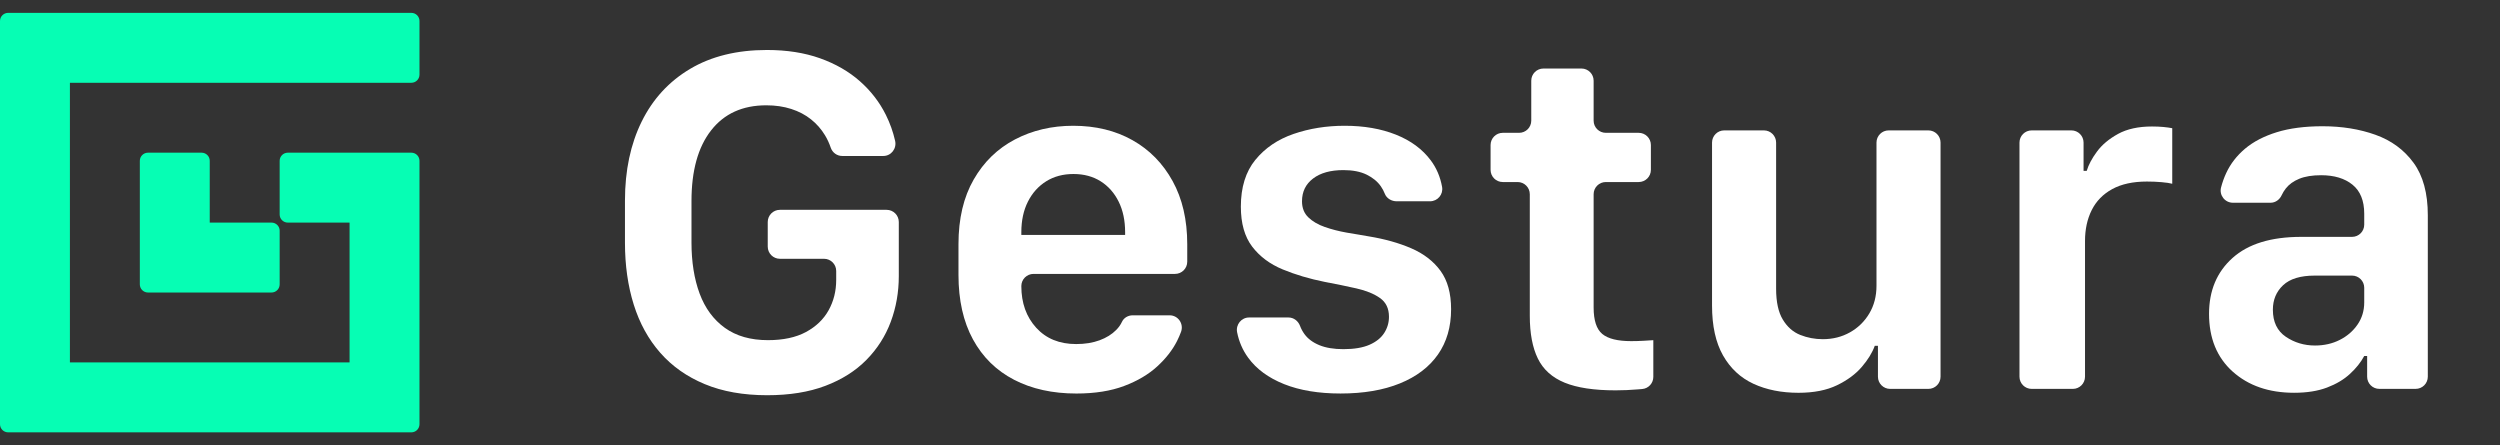 <svg width="146" height="26" viewBox="0 0 146 26" fill="none" xmlns="http://www.w3.org/2000/svg">
<rect x="0" y="0" width="146" height="26" fill="#333333" stroke="none"/>
<path d="M16.332 13.475V16.608C16.332 16.87 16.12 17.083 15.857 17.083H8.641C8.379 17.083 8.166 16.87 8.166 16.608V9.392C8.166 9.13 8.379 8.917 8.641 8.917H11.774C12.037 8.917 12.249 9.13 12.249 9.392V13H15.857C16.12 13 16.333 13.213 16.333 13.475L16.332 13.475Z" fill="#06FEB4"/>
<path d="M4.083 21.166H20.415V13H16.807C16.545 13 16.332 12.788 16.332 12.525V9.392C16.332 9.13 16.545 8.917 16.807 8.917H24.023C24.286 8.917 24.498 9.13 24.498 9.392V24.774C24.498 25.037 24.286 25.249 24.023 25.249H0.475C0.213 25.249 0 25.037 0 24.774V1.226C0 0.963 0.213 0.751 0.475 0.751H24.023C24.286 0.751 24.498 0.963 24.498 1.226V4.359C24.498 4.621 24.286 4.834 24.023 4.834H4.083V21.166Z" fill="#06FEB4"/>
<path d="M49.187 9.109C48.882 9.109 48.614 8.914 48.516 8.626C48.428 8.367 48.316 8.125 48.18 7.9C47.961 7.539 47.689 7.229 47.361 6.968C47.034 6.707 46.65 6.505 46.209 6.363C45.768 6.221 45.282 6.15 44.751 6.15C43.365 6.15 42.291 6.638 41.528 7.615C40.764 8.592 40.383 9.968 40.383 11.741V14.16C40.383 15.298 40.542 16.294 40.859 17.148C41.177 18.001 41.668 18.668 42.332 19.147C42.995 19.625 43.835 19.865 44.85 19.865C45.741 19.865 46.482 19.706 47.07 19.389C47.658 19.071 48.099 18.647 48.393 18.116C48.687 17.584 48.834 16.996 48.834 16.351V15.825C48.834 15.432 48.516 15.113 48.123 15.113H45.547C45.154 15.113 44.836 14.795 44.836 14.402V12.965C44.836 12.572 45.154 12.254 45.547 12.254H51.779C52.172 12.254 52.49 12.572 52.49 12.965V16.123C52.49 17.062 52.334 17.951 52.021 18.791C51.708 19.631 51.233 20.373 50.598 21.018C49.963 21.663 49.164 22.168 48.201 22.533C47.238 22.898 46.107 23.081 44.807 23.081C43.413 23.081 42.196 22.865 41.158 22.433C40.119 22.002 39.253 21.392 38.561 20.605C37.868 19.818 37.352 18.878 37.01 17.788C36.669 16.697 36.498 15.492 36.498 14.174V11.712C36.498 9.958 36.823 8.421 37.473 7.102C38.122 5.784 39.066 4.757 40.304 4.022C41.542 3.287 43.038 2.919 44.793 2.919C45.95 2.919 46.982 3.081 47.887 3.403C48.793 3.726 49.568 4.171 50.214 4.74C50.859 5.31 51.366 5.967 51.736 6.711C51.975 7.192 52.155 7.696 52.275 8.223C52.378 8.675 52.047 9.109 51.584 9.109H49.187V9.109Z" fill="white"/>
<path d="M59.22 22.177C58.186 21.642 57.386 20.857 56.822 19.823C56.258 18.789 55.975 17.532 55.975 16.052V14.26C55.975 12.771 56.272 11.512 56.865 10.482C57.457 9.453 58.261 8.673 59.276 8.142C60.291 7.611 61.425 7.345 62.677 7.345C63.985 7.345 65.138 7.625 66.134 8.185C67.13 8.744 67.912 9.541 68.481 10.575C69.051 11.609 69.335 12.837 69.335 14.26V15.284C69.335 15.677 69.017 15.996 68.624 15.996H60.358C59.965 15.996 59.646 16.314 59.646 16.707C59.646 17.694 59.935 18.505 60.514 19.14C61.093 19.776 61.87 20.093 62.848 20.093C63.36 20.093 63.815 20.02 64.214 19.873C64.612 19.726 64.937 19.524 65.188 19.268C65.334 19.12 65.445 18.962 65.522 18.796C65.633 18.555 65.886 18.414 66.151 18.414H68.306C68.805 18.414 69.145 18.913 68.972 19.382C68.908 19.556 68.83 19.734 68.739 19.916C68.473 20.442 68.086 20.938 67.579 21.402C67.071 21.867 66.429 22.247 65.651 22.54C64.873 22.834 63.944 22.982 62.863 22.982C61.468 22.982 60.254 22.714 59.221 22.178L59.22 22.177ZM65.707 13.719V13.562C65.707 12.879 65.582 12.284 65.33 11.777C65.079 11.269 64.728 10.873 64.278 10.588C63.827 10.304 63.298 10.162 62.691 10.162C62.084 10.162 61.553 10.304 61.098 10.588C60.642 10.873 60.286 11.269 60.03 11.777C59.774 12.284 59.646 12.879 59.646 13.562V13.719H65.707Z" fill="white"/>
<path d="M73.313 9.337C73.877 8.645 74.622 8.139 75.547 7.821C76.471 7.503 77.465 7.345 78.528 7.345C79.656 7.345 80.654 7.518 81.522 7.864C82.391 8.211 83.069 8.711 83.557 9.365C83.893 9.815 84.113 10.332 84.218 10.917C84.296 11.353 83.958 11.755 83.515 11.755H81.565C81.266 11.755 80.977 11.589 80.87 11.309C80.814 11.164 80.738 11.02 80.641 10.88C80.446 10.601 80.168 10.373 79.808 10.197C79.447 10.022 78.997 9.934 78.456 9.934C77.707 9.934 77.116 10.097 76.685 10.425C76.253 10.752 76.037 11.195 76.037 11.755C76.037 12.144 76.161 12.457 76.407 12.694C76.654 12.931 76.974 13.119 77.368 13.256C77.762 13.394 78.186 13.503 78.641 13.584C79.096 13.664 79.528 13.738 79.936 13.804C80.865 13.956 81.693 14.188 82.418 14.501C83.144 14.814 83.713 15.253 84.126 15.817C84.538 16.381 84.744 17.128 84.744 18.058C84.744 19.092 84.488 19.974 83.976 20.704C83.464 21.435 82.724 21.997 81.757 22.39C80.789 22.784 79.632 22.981 78.285 22.981C77.004 22.981 75.906 22.798 74.991 22.433C74.076 22.068 73.376 21.553 72.892 20.889C72.57 20.447 72.355 19.951 72.247 19.402C72.16 18.958 72.495 18.541 72.946 18.541H75.248C75.555 18.541 75.813 18.744 75.922 19.031C75.987 19.204 76.073 19.363 76.179 19.509C76.378 19.784 76.667 20 77.047 20.157C77.426 20.313 77.895 20.391 78.456 20.391C79.082 20.391 79.589 20.305 79.978 20.135C80.367 19.964 80.654 19.734 80.839 19.445C81.024 19.156 81.116 18.84 81.116 18.499C81.116 18.015 80.94 17.65 80.59 17.404C80.239 17.157 79.779 16.97 79.21 16.842C78.641 16.713 78.029 16.588 77.374 16.465C76.474 16.285 75.65 16.04 74.906 15.732C74.161 15.424 73.569 14.98 73.127 14.402C72.686 13.823 72.466 13.045 72.466 12.068C72.466 10.939 72.748 10.029 73.312 9.336L73.313 9.337Z" fill="white"/>
<path d="M90.137 4.002H92.357C92.75 4.002 93.068 4.32 93.068 4.713V7.046C93.068 7.439 93.387 7.757 93.78 7.757H95.7C96.093 7.757 96.412 8.076 96.412 8.469V9.92C96.412 10.313 96.093 10.631 95.7 10.631H93.78C93.387 10.631 93.068 10.95 93.068 11.343V17.959C93.068 18.708 93.236 19.223 93.573 19.503C93.91 19.783 94.472 19.922 95.259 19.922C95.496 19.922 95.738 19.915 95.985 19.901C96.231 19.887 96.421 19.875 96.554 19.866V22.01C96.554 22.377 96.277 22.684 95.912 22.718C95.835 22.725 95.753 22.732 95.664 22.739C95.214 22.777 94.775 22.796 94.348 22.796C93.096 22.796 92.105 22.647 91.375 22.348C90.645 22.049 90.123 21.58 89.81 20.939C89.497 20.299 89.34 19.467 89.34 18.442V11.343C89.34 10.95 89.022 10.631 88.629 10.631H87.761C87.368 10.631 87.05 10.313 87.05 9.92V8.469C87.05 8.076 87.368 7.757 87.761 7.757H88.715C89.108 7.757 89.426 7.439 89.426 7.046V4.713C89.426 4.32 89.744 4.002 90.137 4.002Z" fill="white"/>
<path d="M112.617 22.711H110.383C109.991 22.711 109.672 22.393 109.672 22V20.193H109.487C109.345 20.591 109.093 21.002 108.733 21.423C108.372 21.846 107.889 22.204 107.281 22.498C106.674 22.791 105.925 22.939 105.033 22.939C104.037 22.939 103.16 22.763 102.401 22.413C101.643 22.061 101.05 21.509 100.623 20.755C100.196 20.001 99.983 19.031 99.983 17.845V8.327C99.983 7.934 100.301 7.615 100.694 7.615H103.013C103.406 7.615 103.725 7.934 103.725 8.327V16.863C103.725 17.631 103.855 18.232 104.116 18.663C104.377 19.095 104.716 19.393 105.133 19.559C105.55 19.726 105.991 19.808 106.456 19.808C107.035 19.808 107.561 19.676 108.036 19.41C108.51 19.144 108.887 18.777 109.167 18.307C109.446 17.838 109.587 17.299 109.587 16.692V8.327C109.587 7.934 109.905 7.615 110.298 7.615H112.617C113.01 7.615 113.328 7.934 113.328 8.327V22C113.328 22.393 113.01 22.711 112.617 22.711Z" fill="white"/>
<path d="M118.649 7.615H120.969C121.362 7.615 121.68 7.934 121.68 8.327V9.977H121.865C121.969 9.626 122.169 9.251 122.463 8.853C122.756 8.454 123.167 8.111 123.693 7.821C124.22 7.532 124.882 7.387 125.678 7.387C125.925 7.387 126.148 7.397 126.347 7.416C126.546 7.435 126.717 7.459 126.859 7.487V10.731C126.717 10.693 126.508 10.662 126.233 10.638C125.958 10.614 125.673 10.602 125.379 10.602C124.563 10.602 123.888 10.75 123.352 11.044C122.816 11.338 122.418 11.746 122.157 12.268C121.896 12.789 121.765 13.391 121.765 14.074V21.999C121.765 22.392 121.447 22.711 121.054 22.711H118.65C118.257 22.711 117.938 22.392 117.938 21.999V8.327C117.938 7.934 118.257 7.615 118.65 7.615H118.649Z" fill="white"/>
<path d="M130.388 21.701C129.468 20.875 129.008 19.751 129.008 18.329C129.008 16.973 129.465 15.884 130.381 15.064C131.296 14.243 132.631 13.833 134.386 13.833H137.359C137.752 13.833 138.071 13.514 138.071 13.121V12.481C138.071 11.723 137.843 11.158 137.388 10.788C136.933 10.418 136.321 10.233 135.553 10.233C135.04 10.233 134.616 10.302 134.279 10.439C133.942 10.577 133.679 10.766 133.49 11.008C133.395 11.129 133.315 11.259 133.251 11.397C133.131 11.658 132.888 11.84 132.601 11.84H130.401C129.936 11.84 129.593 11.4 129.709 10.95C129.784 10.658 129.885 10.376 130.011 10.105C130.262 9.564 130.63 9.09 131.113 8.682C131.597 8.274 132.214 7.954 132.963 7.721C133.712 7.489 134.604 7.373 135.638 7.373C136.766 7.373 137.796 7.539 138.725 7.871C139.654 8.203 140.397 8.748 140.952 9.507C141.507 10.266 141.784 11.286 141.784 12.566V21.999C141.784 22.392 141.466 22.71 141.073 22.71H138.953C138.56 22.71 138.241 22.392 138.241 21.999V20.79H138.071C137.872 21.16 137.594 21.508 137.238 21.835C136.883 22.163 136.437 22.428 135.901 22.632C135.365 22.836 134.723 22.938 133.973 22.938C132.503 22.938 131.308 22.525 130.388 21.7L130.388 21.701ZM136.641 19.851C137.073 19.633 137.419 19.334 137.68 18.955C137.941 18.575 138.071 18.143 138.071 17.66V16.806C138.071 16.413 137.753 16.095 137.36 16.095H135.183C134.348 16.095 133.732 16.282 133.333 16.657C132.935 17.032 132.736 17.508 132.736 18.087C132.736 18.798 132.987 19.324 133.49 19.666C133.993 20.007 134.562 20.178 135.197 20.178C135.728 20.178 136.21 20.07 136.641 19.851Z" fill="white"/>
</svg>
